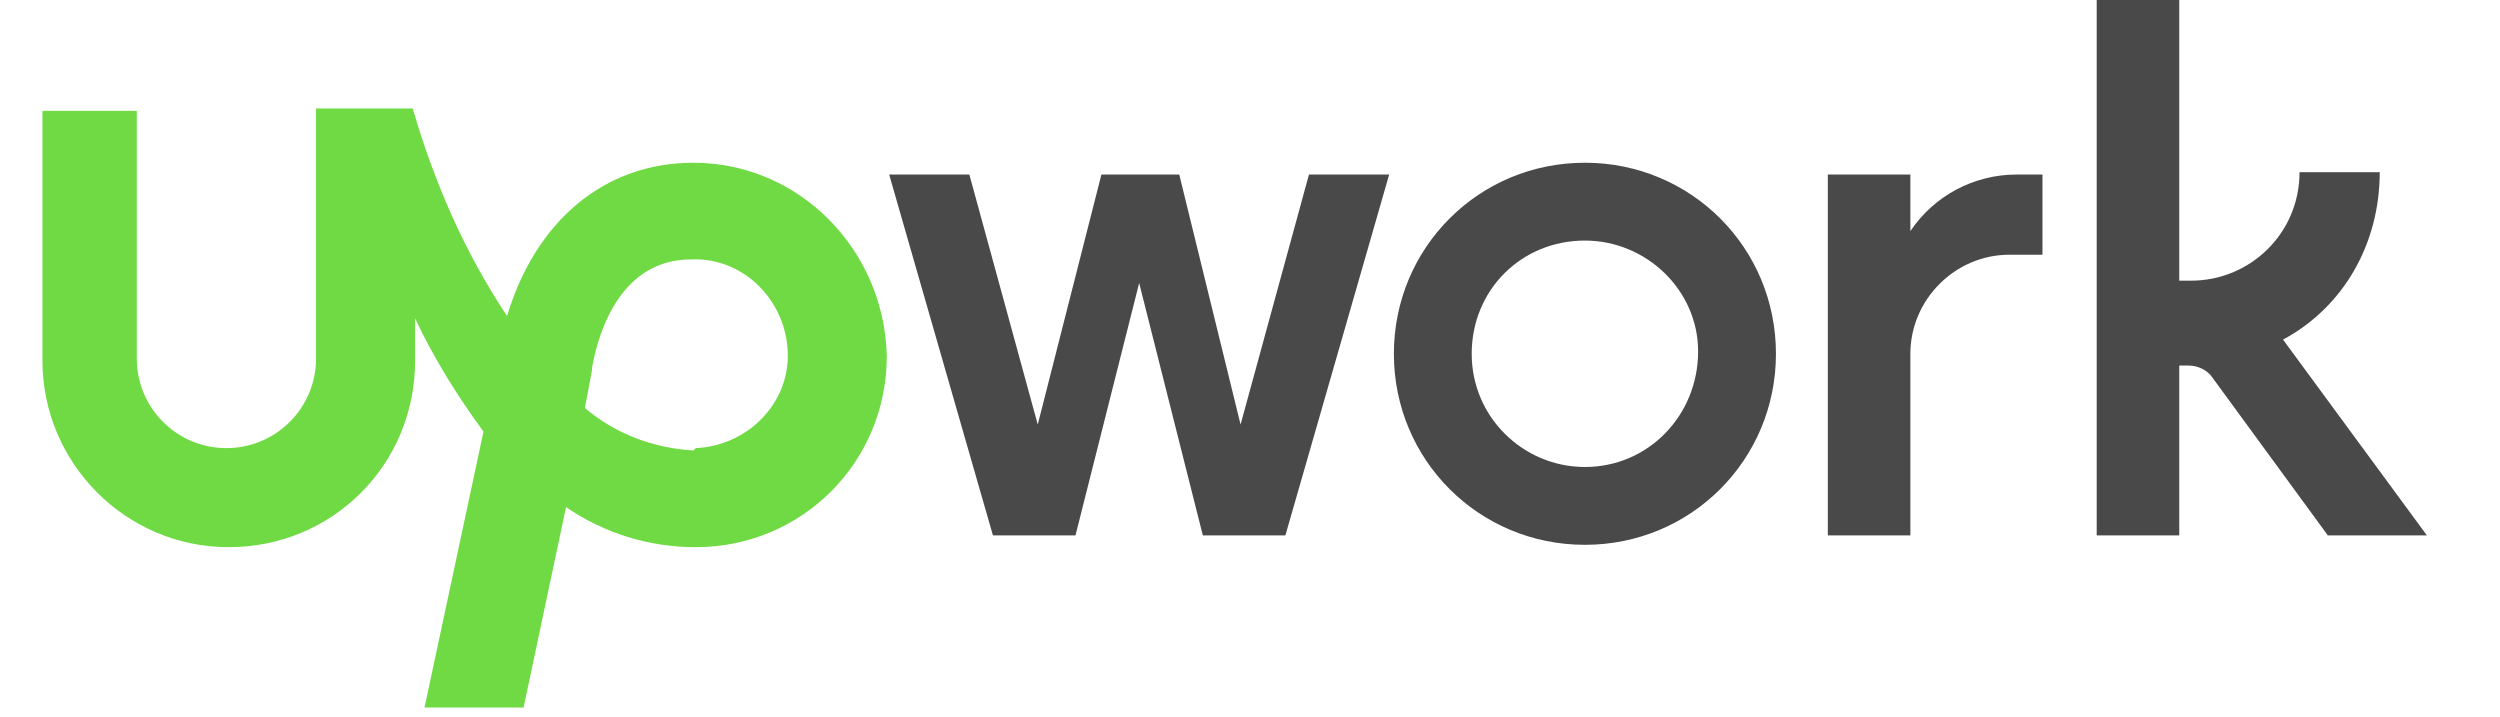 <svg xmlns="http://www.w3.org/2000/svg" width="150" height="43" viewBox="0 0 150 43" fill="none"><g clip-path="url(#clip0_4185_3150)"><path d="M95.095 9.764C88.727 9.764 83.633 14.858 83.633 21.226C83.633 27.594 88.727 32.689 95.095 32.689C101.463 32.689 106.557 27.594 106.557 21.226C106.557 14.858 101.463 9.764 95.095 9.764ZM95.095 28.019C91.416 28.019 88.302 25.047 88.302 21.226C88.302 17.406 91.274 14.434 95.095 14.434C98.774 14.434 101.887 17.406 101.887 21.085C101.887 24.906 98.916 28.019 95.095 28.019ZM120.567 15.283C117.312 15.283 114.623 17.972 114.623 21.226V32.123H109.67V10.472H114.623V13.868C116.038 11.745 118.444 10.472 120.991 10.472H122.548V15.283H120.567ZM70.755 10.472L74.434 25.472L78.538 10.472H83.35L77.123 32.123H72.17L68.35 16.981L64.529 32.123H59.576L53.35 10.472H58.161L62.265 25.472L66.085 10.472H70.755ZM136.982 20.377C140.661 18.396 142.784 14.575 142.784 10.33H137.972C137.972 14.009 135.001 16.84 131.463 16.84H130.755V0H125.802V32.123H130.755V21.934H131.321C131.887 21.934 132.453 22.217 132.736 22.642L139.67 32.123H145.614L136.982 20.377Z" fill="#494949"></path><path d="M41.603 9.764C36.226 9.764 32.122 13.302 30.424 18.962C27.877 15.142 26.037 10.896 24.764 6.509H18.962V21.509C18.962 24.481 16.556 26.887 13.585 26.887C10.613 26.887 8.207 24.481 8.207 21.509V6.651H2.547V21.651C2.547 27.736 7.5 32.83 13.726 32.83C19.953 32.83 24.905 27.877 24.905 21.651V19.104C26.037 21.509 27.453 23.774 29.009 25.896L25.471 42.453H31.415L33.962 30.425C36.226 31.981 38.915 32.83 41.745 32.83C48.113 32.83 53.207 27.736 53.207 21.368C53.066 15 47.971 9.764 41.603 9.764ZM41.603 27.028C39.198 26.887 36.934 26.038 35.094 24.481L35.519 22.217V22.076C35.943 19.67 37.358 15.566 41.462 15.566C44.575 15.425 47.122 17.972 47.264 21.085C47.405 24.198 44.858 26.745 41.745 26.887L41.603 27.028Z" fill="#6FDA44"></path></g><defs><clipPath id="clip0_4185_3150"><rect width="150" height="42.453" fill="white"></rect></clipPath></defs></svg>